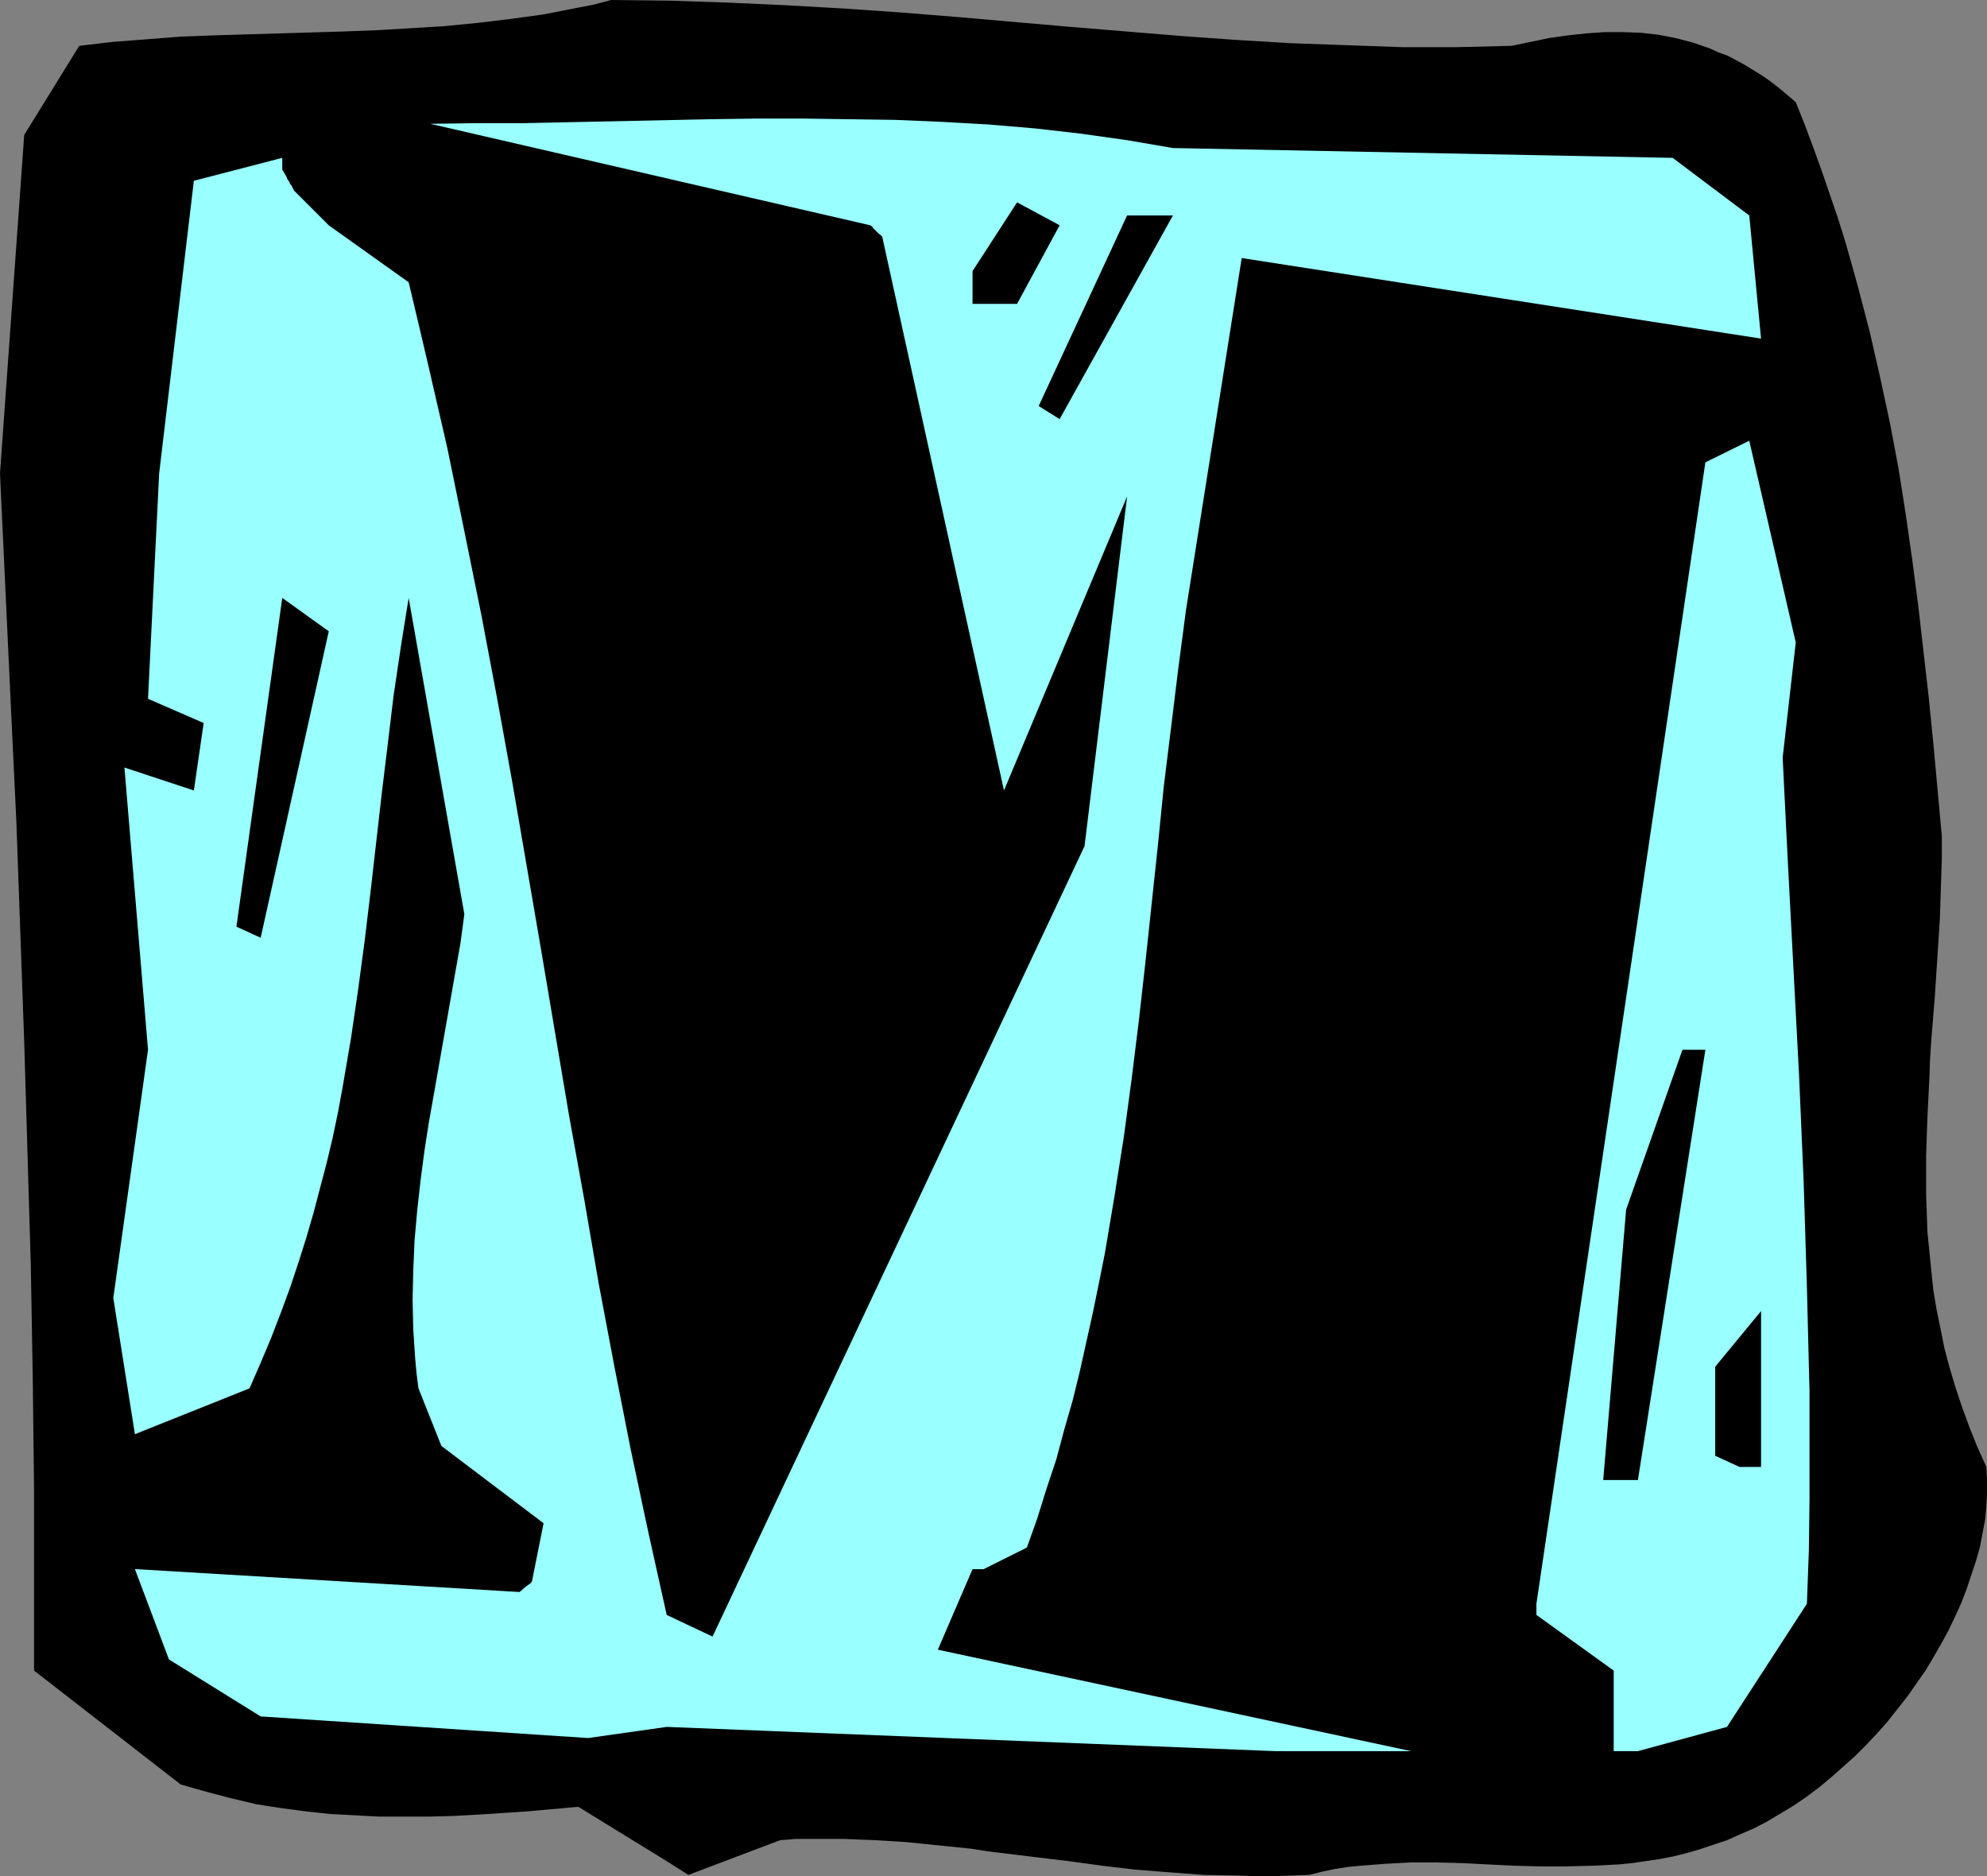 <?xml version="1.0" encoding="UTF-8" standalone="no"?>
<svg
   version="1.0"
   width="129.724mm"
   height="122.473mm"
   id="svg8"
   sodipodi:docname="Size - Medium.wmf"
   xmlns:inkscape="http://www.inkscape.org/namespaces/inkscape"
   xmlns:sodipodi="http://sodipodi.sourceforge.net/DTD/sodipodi-0.dtd"
   xmlns="http://www.w3.org/2000/svg"
   xmlns:svg="http://www.w3.org/2000/svg">
  <rect width="100%" height="100%" fill="#808080" stroke="none"/>
  <sodipodi:namedview
     id="namedview8"
     pagecolor="#ffffff"
     bordercolor="#000000"
     borderopacity="0.25"
     inkscape:showpageshadow="2"
     inkscape:pageopacity="0.0"
     inkscape:pagecheckerboard="0"
     inkscape:deskcolor="#d1d1d1"
     inkscape:document-units="mm" />
  <defs
     id="defs1">
    <pattern
       id="WMFhbasepattern"
       patternUnits="userSpaceOnUse"
       width="6"
       height="6"
       x="0"
       y="0" />
  </defs>
  <path
     style="fill:#000000;fill-opacity:1;fill-rule:evenodd;stroke:none"
     d="m 164.509,459.175 -21.816,-13.41 -12.605,1.131 -12.282,0.808 -5.979,0.323 -6.141,0.162 h -6.141 -5.979 l -5.979,-0.323 -6.141,-0.323 -5.979,-0.646 -6.141,-0.808 -6.141,-0.969 -6.141,-1.454 -6.141,-1.616 -6.302,-1.777 -36.198,-28.113 v -13.733 -2.747 -14.218 -13.895 L 8.08,339.615 7.595,311.987 6.787,284.52 5.979,257.216 5.01,229.911 4.04,202.767 2.747,175.624 0,116.813 5.979,33.283 19.554,11.31 27.795,10.34 36.198,9.694 44.44,9.048 52.682,8.725 69.003,8.24 85.163,7.755 l 8.242,-0.323 8.08,-0.485 8.08,-0.485 8.242,-0.808 8.08,-0.969 8.242,-1.131 8.242,-1.616 L 146.571,1.131 150.773,0 l 14.544,0.162 14.382,0.485 14.221,0.646 14.221,0.808 14.059,0.969 14.059,1.131 27.795,2.424 13.736,1.131 13.736,1.131 13.574,0.969 13.574,0.808 13.574,0.485 13.736,0.485 h 13.413 l 13.574,-0.323 4.686,-0.969 4.686,-0.969 4.525,-0.646 4.525,-0.485 4.525,-0.323 h 4.363 l 4.525,0.162 4.363,0.485 4.202,0.808 4.363,1.131 4.202,1.454 2.101,0.969 2.262,0.808 4.202,2.262 2.101,1.293 2.101,1.293 2.101,1.454 2.101,1.616 2.101,1.777 2.101,1.777 2.262,5.655 2.101,5.655 2.101,5.816 1.939,5.655 1.939,5.655 1.778,5.655 1.616,5.655 1.616,5.816 2.909,11.148 2.586,11.31 2.424,11.31 2.101,11.148 1.778,11.31 1.616,11.31 1.454,11.148 1.293,11.31 1.293,11.31 1.131,11.31 2.101,22.943 v 5.17 l -0.162,5.17 -0.323,10.017 -0.646,10.017 -0.646,9.856 -0.808,9.856 -0.323,4.847 -0.162,4.685 -0.485,9.694 -0.323,9.371 v 9.532 l 0.162,4.847 0.162,4.685 0.485,4.685 0.485,4.847 0.485,4.685 0.808,4.847 0.97,4.685 0.97,4.847 1.293,4.847 1.454,4.847 1.616,4.847 1.778,4.847 1.939,4.847 2.262,5.009 0.162,3.231 v 3.231 l -0.162,3.231 -0.323,3.393 -0.646,3.393 -0.646,3.393 -0.97,3.393 -1.131,3.393 -1.131,3.393 -1.293,3.393 -1.616,3.554 -1.616,3.393 -1.778,3.231 -1.939,3.393 -1.939,3.231 -2.262,3.231 -2.262,3.231 -2.424,3.07 -2.424,3.07 -2.586,2.908 -2.747,2.908 -2.747,2.747 -2.909,2.585 -2.909,2.585 -2.909,2.424 -3.232,2.424 -3.07,2.1 -3.232,1.939 -3.232,1.939 -3.394,1.777 -3.394,1.454 -3.232,1.454 -3.394,1.131 -3.394,1.131 -3.394,0.969 -3.232,0.808 -3.394,0.646 -6.626,0.969 -3.232,0.323 -6.626,0.323 -6.464,0.162 h -6.464 l -6.302,-0.162 -3.232,-0.162 -3.232,-0.162 -6.302,-0.323 -6.464,-0.162 h -6.302 l -6.141,0.323 -6.302,0.485 -3.232,0.323 -3.07,0.485 -3.07,0.646 -3.232,0.808 -4.363,0.162 -4.363,0.162 h -4.363 l -4.363,-0.162 -8.565,-0.162 -8.565,-0.646 -8.242,-0.646 -8.242,-0.969 -8.242,-1.131 -8.08,-0.969 -7.918,-0.969 -4.04,-0.485 -4.04,-0.646 -7.918,-0.808 -7.918,-0.808 -7.757,-0.485 -7.918,-0.323 h -7.757 -3.878 l -4.04,0.323 -22.624,8.563 z"
     id="path1" />
  <path
     style="fill:#99ffff;fill-opacity:1;fill-rule:evenodd;stroke:none"
     d="m 314.635,432.032 -150.126,-5.978 -19.392,2.747 -80.8,-5.332 -22.624,-14.056 -8.403,-22.296 94.859,5.655 0.485,-0.323 0.485,-0.485 0.808,-0.646 0.646,-0.485 0.323,-0.162 0.162,-0.323 h 0.162 v 0 l 2.909,-14.541 -25.21,-19.065 -5.656,-14.218 -0.485,-3.716 -0.323,-3.554 -0.485,-7.271 -0.162,-7.271 0.162,-7.271 0.323,-7.432 0.646,-7.271 0.808,-7.271 0.97,-7.432 1.131,-7.271 1.293,-7.271 2.586,-14.703 2.586,-14.703 1.293,-7.271 0.97,-7.271 -13.736,-78.037 -1.939,12.118 -1.778,11.956 -1.454,12.118 -1.454,11.956 -2.747,24.074 -1.454,12.118 -1.616,12.118 -1.778,12.118 -2.101,12.279 -1.131,6.14 -1.293,6.14 -1.454,6.14 -1.616,6.14 -1.616,6.14 -1.778,6.14 -1.939,6.14 -2.101,6.301 -2.262,6.14 -2.424,6.301 -2.586,6.14 -2.747,6.301 -28.28,11.31 -5.333,-33.606 8.565,-61.234 -5.818,-69.636 17.13,5.655 2.424,-16.641 -13.736,-5.978 2.747,-55.579 8.565,-72.221 21.816,-5.655 v 2.908 l 0.485,0.808 0.485,0.808 0.323,0.808 0.485,0.646 0.162,0.485 0.323,0.323 0.323,0.646 0.162,0.323 0.162,0.323 v 0 l 8.565,8.563 19.715,14.056 2.424,10.179 2.424,10.34 4.686,20.358 4.202,20.519 4.202,20.681 3.878,20.519 3.717,20.519 7.11,41.361 6.949,41.2 3.717,20.519 3.555,20.681 3.878,20.519 4.04,20.519 4.363,20.519 4.525,20.358 11.312,5.332 91.789,-195.012 10.504,-86.277 -30.381,72.544 -30.058,-136.686 -0.97,-0.808 -0.808,-0.808 -0.485,-0.485 -0.162,-0.323 -0.323,-0.162 -0.162,-0.162 -108.595,-25.043 11.474,-0.162 h 11.635 l 22.947,-0.485 22.947,-0.485 11.474,-0.162 h 11.474 l 11.474,0.162 11.312,0.162 11.474,0.485 11.474,0.646 11.474,0.969 11.312,1.293 11.474,1.616 5.656,0.969 5.656,0.969 123.301,2.424 18.907,14.218 2.909,30.375 -128.149,-19.873 -13.736,86.762 -1.939,14.703 -1.778,14.541 -1.778,14.38 -1.454,14.541 -3.07,28.759 -1.616,14.38 -1.778,14.38 -1.939,14.38 -2.262,14.38 -2.424,14.38 -1.454,7.271 -1.454,7.109 -3.232,14.541 -1.778,7.271 -2.101,7.271 -1.939,7.271 -2.424,7.271 -2.262,7.271 -2.586,7.271 -10.666,5.332 h -2.747 l -8.565,19.873 116.837,25.043 h -30.381 z"
     id="path2" />
  <path
     style="fill:#99ffff;fill-opacity:1;fill-rule:evenodd;stroke:none"
     d="m 398.182,432.032 v -19.873 l -19.069,-13.733 v -2.747 l 41.693,-281.612 10.827,-5.332 11.474,49.763 -3.232,28.436 1.293,26.012 2.747,52.186 1.131,26.174 0.808,26.012 0.323,13.087 0.323,12.925 v 13.087 13.087 l -0.162,13.087 -0.485,13.087 -19.715,30.375 -21.978,5.978 z"
     id="path3" />
  <path
     style="fill:#000000;fill-opacity:1;fill-rule:evenodd;stroke:none"
     d="m 395.596,365.143 5.656,-66.727 13.898,-39.422 h 5.656 l -16.645,106.15 h -2.909 z"
     id="path4" />
  <path
     style="fill:#000000;fill-opacity:1;fill-rule:evenodd;stroke:none"
     d="m 423.23,359.165 v -21.973 l 11.312,-13.733 v 38.453 h -5.333 z"
     id="path5" />
  <path
     style="fill:#000000;fill-opacity:1;fill-rule:evenodd;stroke:none"
     d="m 58.338,228.618 11.312,-81.107 11.474,8.24 -16.806,75.614 z"
     id="path6" />
  <path
     style="fill:#000000;fill-opacity:1;fill-rule:evenodd;stroke:none"
     d="m 256.297,100.172 21.816,-47.016 h 11.312 L 261.469,103.403 Z"
     id="path7" />
  <path
     style="fill:#000000;fill-opacity:1;fill-rule:evenodd;stroke:none"
     d="m 239.976,74.967 v -8.078 l 10.989,-16.965 10.504,5.655 -10.504,19.388 h -3.232 z"
     id="path8" />
</svg>
